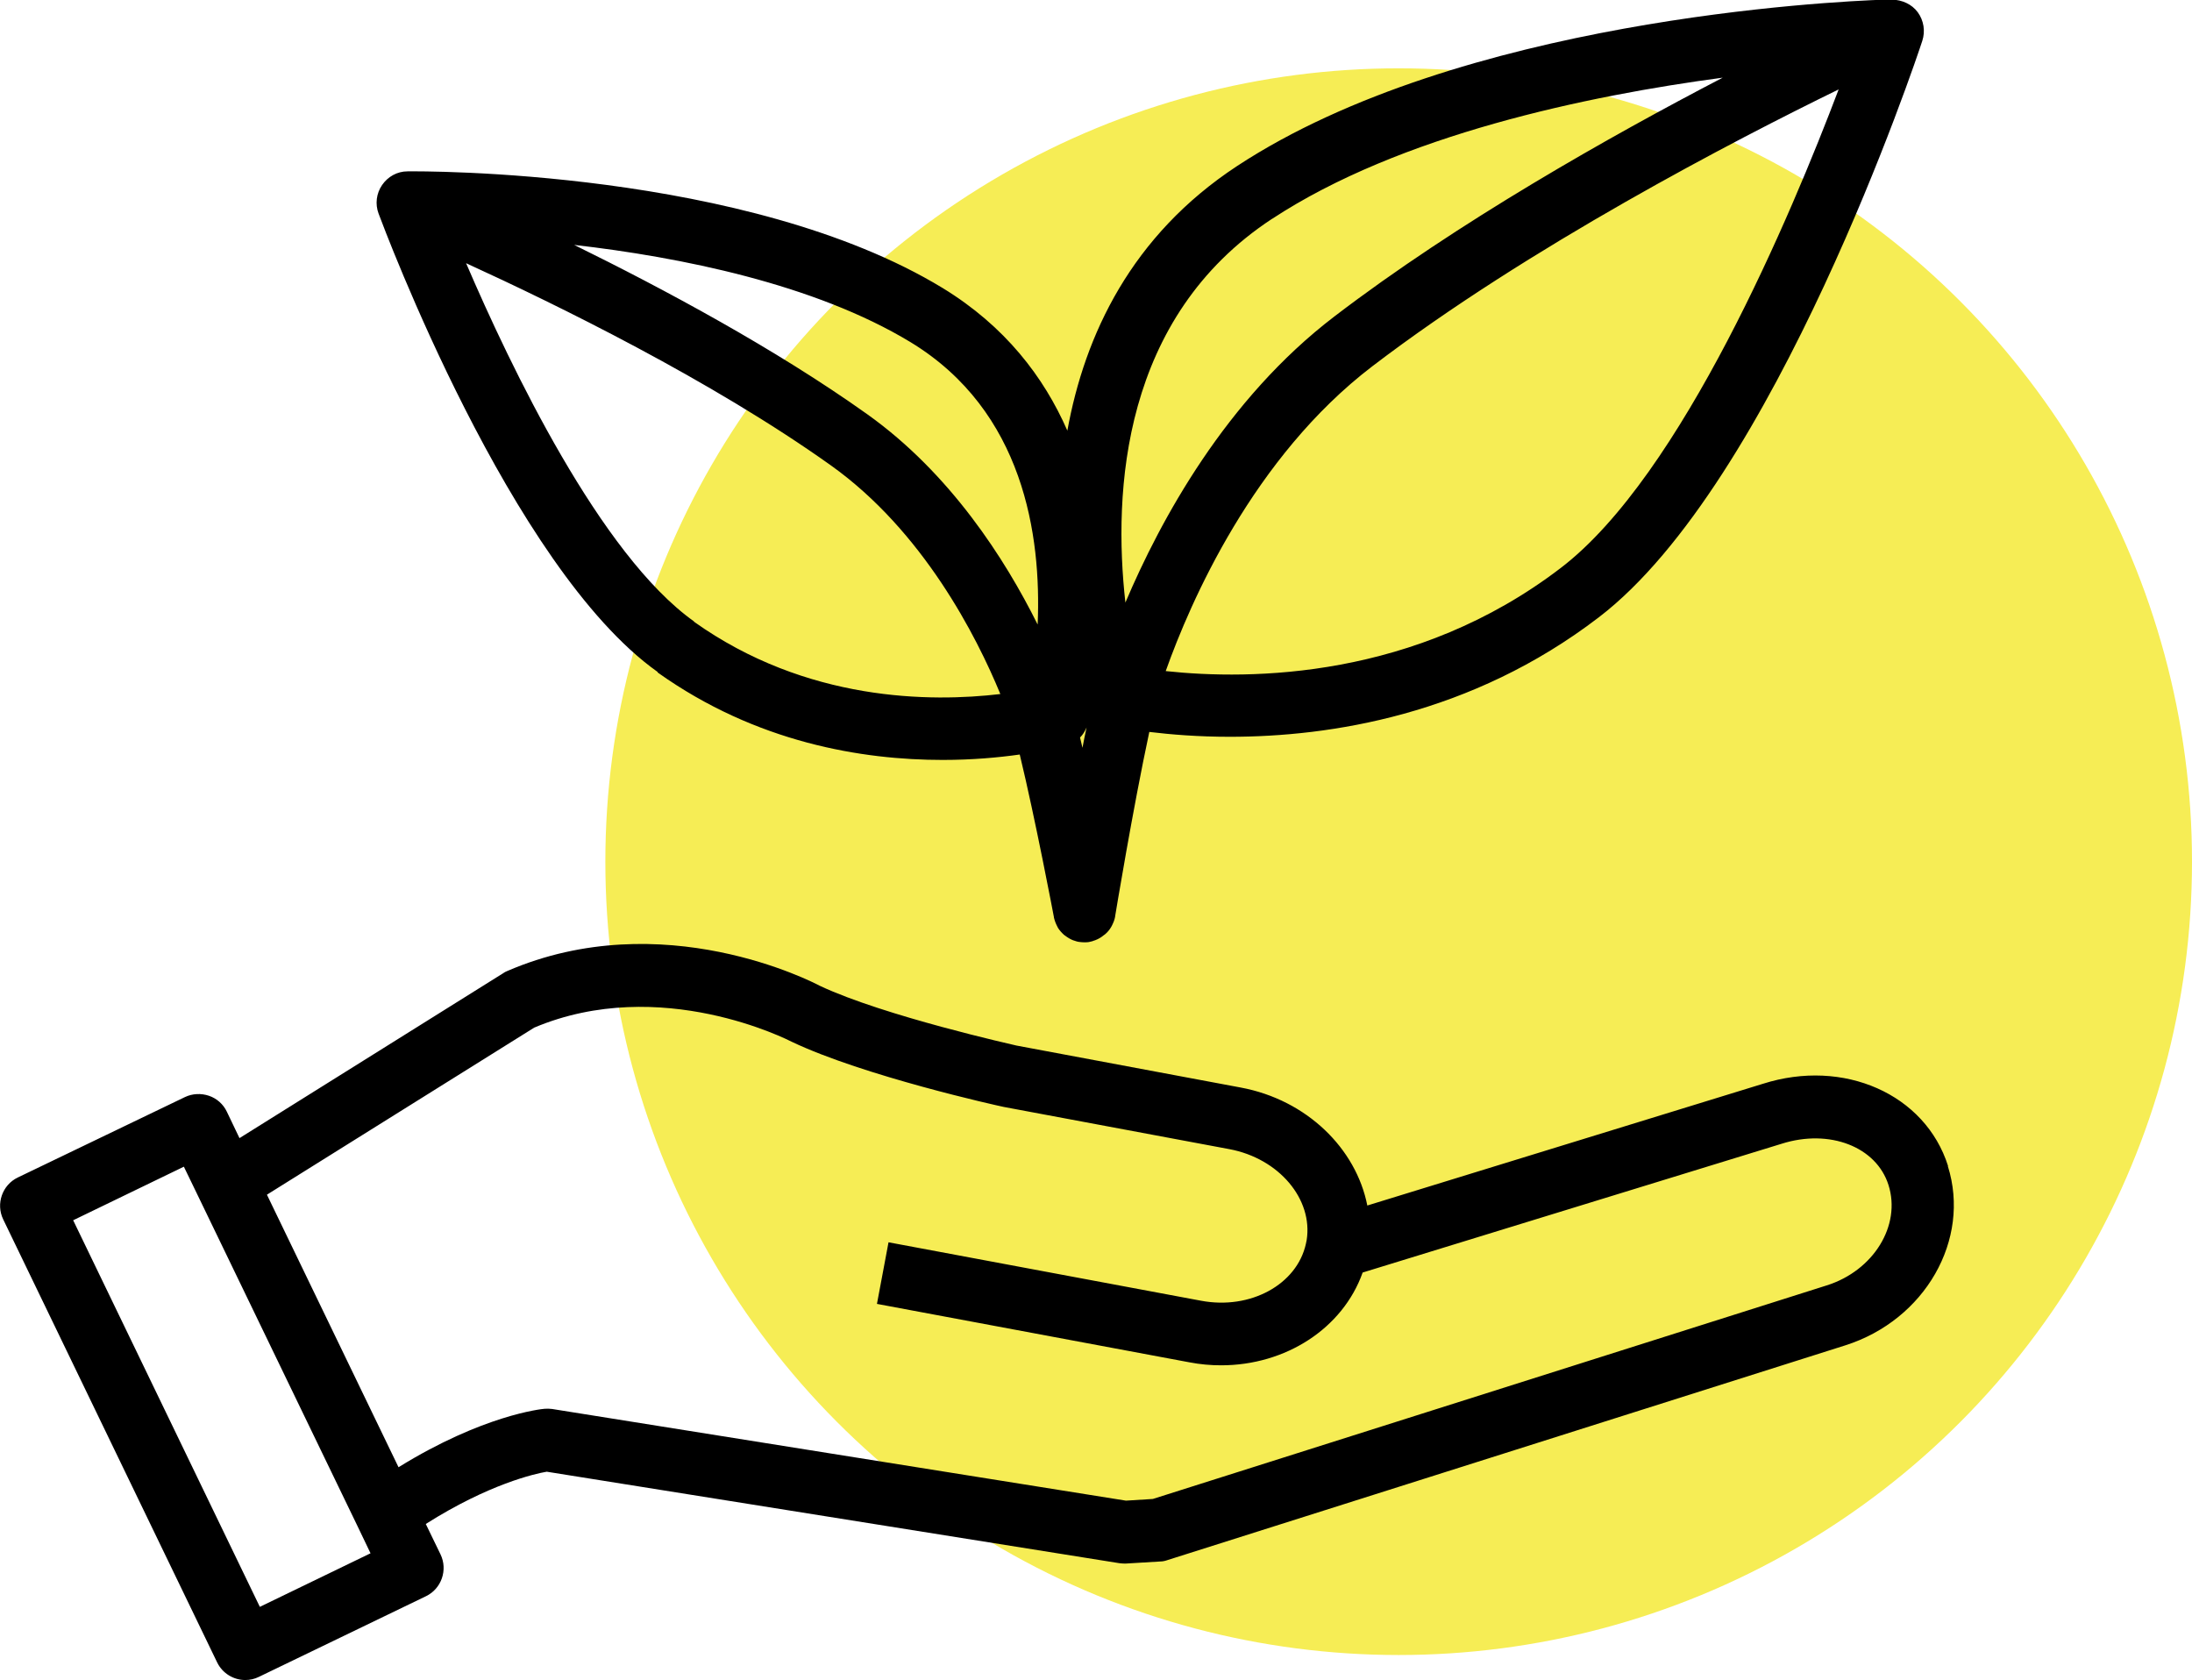 <?xml version="1.0" encoding="UTF-8"?> <svg xmlns="http://www.w3.org/2000/svg" version="1.1" viewBox="0 0 117.43 90"><defs><style> .cls-1 { fill: #f6ed55; } </style></defs><g><g id="Layer_1"><circle class="cls-1" cx="74.93" cy="46.16" r="42.5"></circle><g><path d="M104.36,62.46c-1.22-3.85-5.59-5.78-9.92-4.4l-21.19,6.52c-.6-3.05-3.24-5.66-6.78-6.32l-12.02-2.25c-.07-.02-7.09-1.58-10.53-3.2-.34-.18-8.42-4.39-16.75-.79-.08.03-.15.07-.22.12l-14.12,8.83-.68-1.42c-.19-.4-.54-.71-.96-.85-.42-.14-.88-.12-1.28.07L.95,63.08c-.83.4-1.18,1.41-.78,2.24l11.46,23.73c.29.6.89.95,1.51.95.24,0,.49-.05.73-.17l8.95-4.32c.83-.4,1.18-1.41.78-2.24l-.79-1.63c3.38-2.14,5.84-2.69,6.48-2.8l30.67,4.9c.09.01.18.02.26.02.03,0,.07,0,.1,0l1.83-.11c.14,0,.27-.03.41-.08l36.3-11.5c4.27-1.36,6.73-5.66,5.49-9.6ZM13.92,86.08l-10-20.71,5.93-2.87.77,1.59s0,0,0,0c0,0,0,0,0,0l8.54,17.68s0,0,0,0l.69,1.44-5.93,2.87ZM97.86,68.86l-36.1,11.44-1.44.09-30.74-4.91c-.14-.02-.28-.02-.41-.01-.15.01-3.29.33-7.82,3.13l-7.05-14.6,14.32-8.95c6.78-2.86,13.66.69,13.8.76,3.85,1.83,11.01,3.42,11.36,3.49l12.08,2.26c2.66.5,4.49,2.68,4.14,4.88-.01.06-.03.12-.04.19-.48,2.18-2.97,3.55-5.62,3.05l-16.74-3.13-.62,3.3,16.74,3.13c.57.11,1.14.16,1.7.16,3.46,0,6.52-1.98,7.58-4.97l22.45-6.9c2.56-.81,5.07.16,5.72,2.21.69,2.17-.8,4.59-3.31,5.38Z"></path><path d="M35.24,36.03c5.28,3.76,10.96,4.68,15.26,4.68,1.6,0,3-.13,4.13-.29.83,3.43,1.82,8.65,1.83,8.71,0,0,0,.02,0,.02.04.17.1.33.18.48.01.03.03.05.04.08.09.14.2.26.32.37.02.02.04.03.07.05.13.1.28.19.44.25.01,0,.03,0,.04.01.09.03.17.06.27.07.09.01.18.02.27.02,0,0,0,0,0,0,0,0,0,0,0,0,0,0,0,0,0,0,0,0,0,0,0,0,.1,0,.2,0,.31-.03.08-.01.15-.04.23-.07.02,0,.04-.01.06-.02.16-.06.31-.15.44-.26.02-.02.04-.03.07-.05.13-.11.24-.24.32-.38.01-.02.03-.05.04-.07.08-.16.15-.32.18-.5,0,0,0-.01,0-.02.01-.06.95-5.77,1.83-9.87,1.16.14,2.62.26,4.31.26,5.37,0,12.93-1.16,19.77-6.4,9.41-7.19,17.02-29.92,17.33-30.88.17-.52.08-1.09-.24-1.53-.32-.44-.85-.67-1.39-.68-.04,0-.12,0-.23,0-.04,0-.09,0-.13,0-2.98.1-22.78,1.08-34.71,8.91-5.68,3.73-8.17,9.06-9.1,14.18-1.26-2.88-3.34-5.6-6.68-7.64-10.5-6.38-27.93-6.26-28.67-6.25-.55,0-1.05.28-1.36.73-.31.45-.38,1.02-.19,1.53.29.77,7.08,18.96,14.94,24.55ZM37.18,33.29c-5.01-3.56-9.83-13.65-12.21-19.19,4.79,2.19,13.11,6.25,19.54,10.83,4.94,3.52,7.81,9.16,9.08,12.25-3.72.44-10.38.42-16.42-3.88ZM57.85,39.52c.16-.16.27-.34.36-.55-.08.36-.15.72-.22,1.09-.04-.19-.09-.37-.13-.55ZM83.62,30.42c-7.78,5.96-16.63,6.02-21.17,5.53,1.32-3.71,4.69-11.46,11.07-16.33,8.37-6.39,19.43-12.12,24.98-14.83-2.53,6.68-8.4,20.68-14.88,25.63ZM68.14,11.73c6.86-4.51,16.89-6.6,24.15-7.57-6.01,3.13-14.21,7.75-20.8,12.79-5.82,4.44-9.33,10.92-11.2,15.33-.67-5.96-.18-15.28,7.86-20.56ZM55.58,33.44c-1.73-3.48-4.67-8.08-9.12-11.25-4.94-3.52-10.94-6.73-15.7-9.07,5.66.65,12.87,2.09,18.02,5.21,6.07,3.69,7.01,10.37,6.81,15.11Z"></path></g></g></g></svg> 